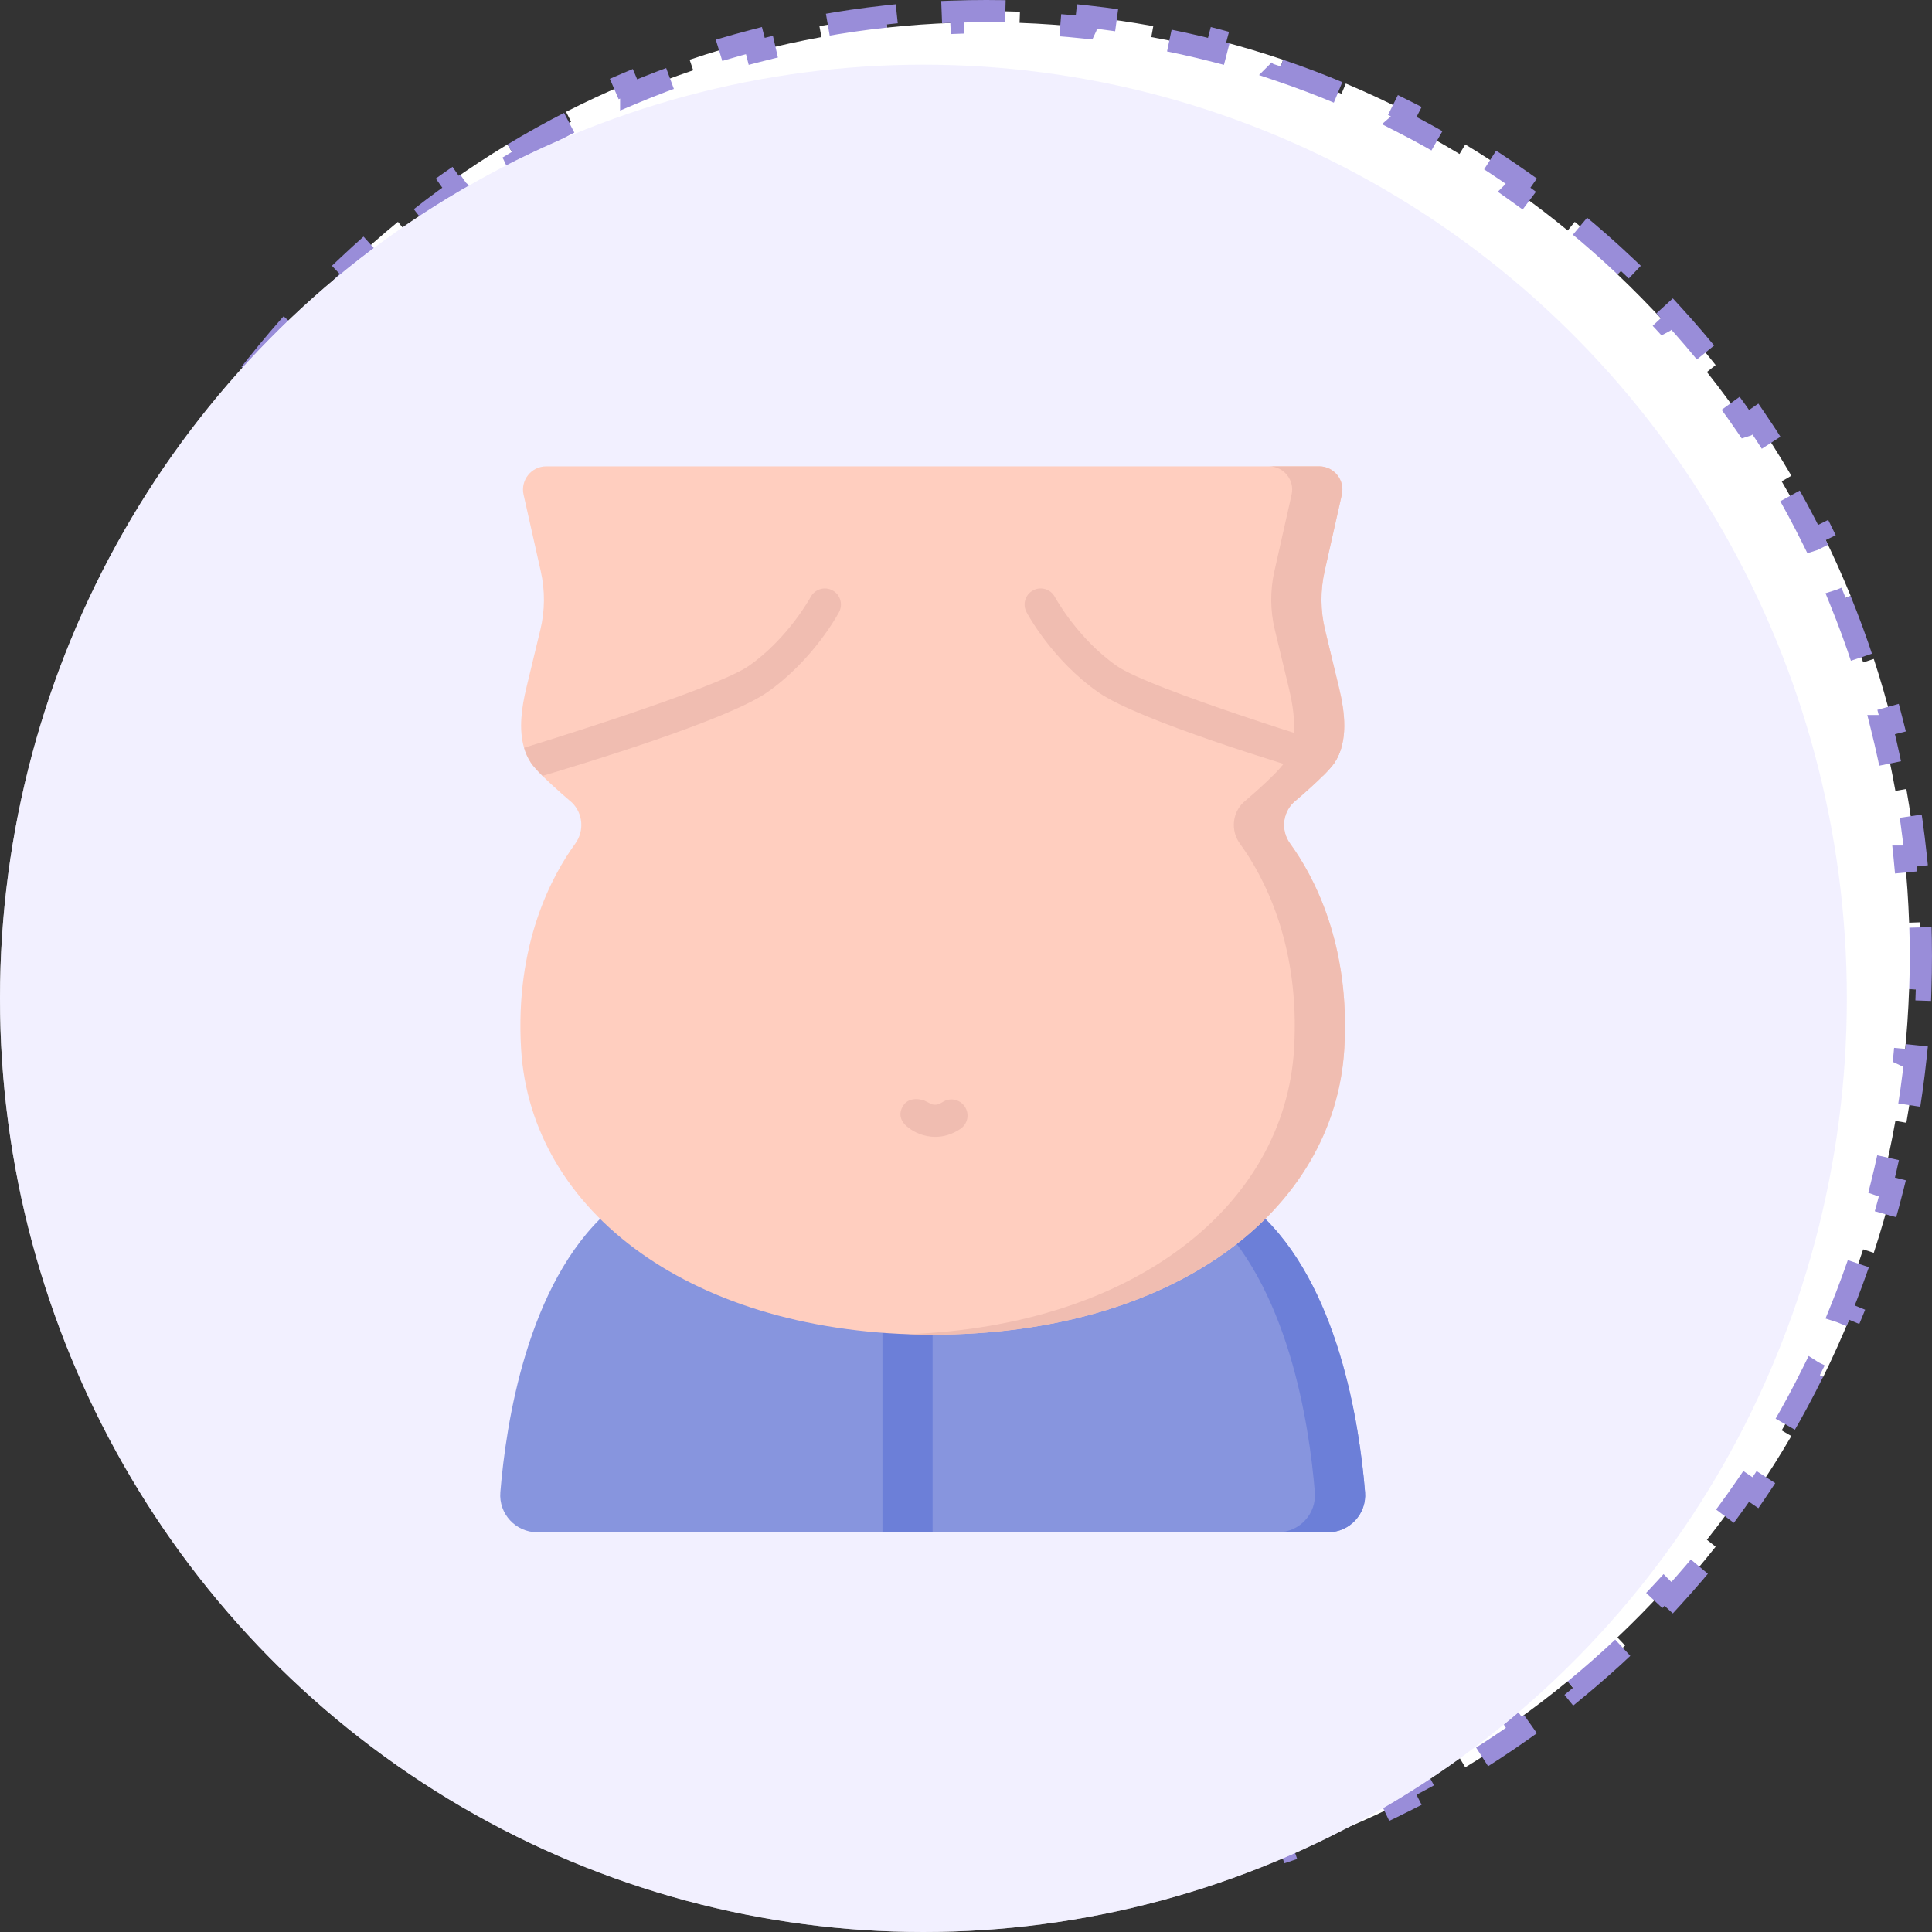 <svg width="87" height="87" viewBox="0 0 87 87" fill="none" xmlns="http://www.w3.org/2000/svg">
<rect x="0" y="0" width="87" height="87" fill="#333333" stroke="none"/>
<path d="M3.48 50.474L2.988 50.56C2.814 49.575 2.675 48.577 2.569 47.568L3.066 47.516L3.067 47.515C2.965 46.532 2.897 45.54 2.862 44.539L2.859 44.54L2.36 44.557C2.343 44.055 2.334 43.551 2.334 43.045L2.341 42.286C2.345 42.034 2.352 41.783 2.36 41.532L2.859 41.549H2.862C2.897 40.548 2.965 39.555 3.067 38.573H3.066L2.569 38.52C2.675 37.512 2.814 36.514 2.988 35.528L3.48 35.614C3.654 34.629 3.864 33.657 4.104 32.697H4.103L3.618 32.575C3.864 31.593 4.143 30.625 4.455 29.672L4.93 29.828H4.932C5.242 28.879 5.586 27.945 5.961 27.026L5.958 27.025L5.495 26.837C5.877 25.901 6.291 24.983 6.735 24.082L7.184 24.304L7.186 24.305C7.627 23.41 8.098 22.533 8.6 21.676L8.598 21.675L8.166 21.422C8.675 20.551 9.215 19.7 9.782 18.87L10.195 19.153L10.197 19.154C10.76 18.332 11.351 17.53 11.969 16.752L11.967 16.75L11.575 16.439C12.202 15.65 12.856 14.883 13.536 14.142L13.904 14.479L13.906 14.481C14.579 13.747 15.277 13.037 15.999 12.352L15.998 12.352L15.654 11.988C16.386 11.296 17.141 10.629 17.92 9.99L18.237 10.377L18.238 10.378C19.007 9.747 19.799 9.143 20.612 8.568L20.611 8.567L20.322 8.159C21.144 7.578 21.987 7.026 22.85 6.504L23.108 6.932L23.109 6.934C23.96 6.42 24.829 5.935 25.718 5.482L25.717 5.481L25.49 5.035C26.385 4.579 27.299 4.154 28.23 3.762L28.424 4.222V4.223C29.338 3.837 30.269 3.484 31.215 3.164V3.163L31.054 2.689C32.005 2.368 32.971 2.08 33.951 1.826L34.075 2.31C35.034 2.061 36.006 1.848 36.99 1.669L36.9 1.177C37.886 0.997 38.883 0.852 39.892 0.743L39.945 1.24V1.242C40.928 1.136 41.92 1.065 42.922 1.029V1.026L42.903 0.527C43.406 0.509 43.91 0.5 44.417 0.5C44.923 0.5 45.428 0.509 45.93 0.527L45.912 1.026L45.911 1.029C46.913 1.065 47.905 1.136 48.887 1.242L48.888 1.24L48.941 0.743C49.95 0.852 50.947 0.997 51.933 1.177L51.844 1.669H51.843C52.827 1.848 53.798 2.062 54.757 2.31L54.882 1.826C55.862 2.08 56.828 2.368 57.779 2.689L57.619 3.163L57.618 3.164C58.564 3.484 59.494 3.837 60.408 4.223L60.409 4.222L60.603 3.762C61.534 4.154 62.448 4.579 63.344 5.035L63.116 5.481L63.115 5.482C64.003 5.935 64.873 6.42 65.723 6.934L65.725 6.932L65.983 6.504C66.846 7.026 67.689 7.578 68.511 8.159L68.223 8.567L68.221 8.569C69.034 9.144 69.826 9.748 70.595 10.379L70.597 10.377L70.913 9.99C71.692 10.629 72.448 11.296 73.18 11.988L72.835 12.352L72.833 12.352C73.555 13.037 74.254 13.746 74.927 14.48L74.929 14.479L75.298 14.142C75.978 14.883 76.631 15.65 77.258 16.439L76.866 16.75L76.863 16.752C77.481 17.53 78.072 18.332 78.635 19.154L78.638 19.153L79.051 18.87C79.618 19.7 80.158 20.551 80.667 21.422L80.235 21.675L80.232 21.676C80.734 22.533 81.205 23.41 81.647 24.305L81.65 24.304L82.099 24.082C82.543 24.983 82.956 25.901 83.338 26.837L82.875 27.025L82.872 27.026C83.246 27.945 83.59 28.879 83.9 29.828H83.903L84.378 29.672C84.69 30.625 84.97 31.593 85.216 32.575L84.731 32.697H84.728C84.969 33.657 85.178 34.63 85.352 35.615H85.353L85.845 35.528C86.019 36.514 86.158 37.512 86.264 38.52L85.767 38.573H85.765C85.867 39.555 85.935 40.548 85.97 41.549H85.974L86.474 41.532C86.491 42.034 86.499 42.539 86.499 43.045L86.493 43.803C86.489 44.055 86.482 44.306 86.474 44.557L85.974 44.54L85.97 44.539C85.935 45.54 85.867 46.532 85.765 47.515L85.767 47.516L86.264 47.568C86.158 48.577 86.019 49.575 85.845 50.56L85.353 50.474L85.352 50.473C85.178 51.458 84.969 52.431 84.728 53.391L84.731 53.392L85.216 53.514C84.97 54.495 84.69 55.464 84.378 56.417L83.903 56.261L83.9 56.26C83.59 57.209 83.246 58.143 82.872 59.062L82.875 59.063L83.338 59.252C82.956 60.187 82.543 61.106 82.099 62.007L81.65 61.785L81.647 61.783C81.205 62.678 80.734 63.555 80.232 64.412L80.235 64.414L80.667 64.667C80.158 65.538 79.618 66.389 79.051 67.219L78.638 66.936L78.635 66.934C78.072 67.756 77.481 68.557 76.863 69.336L76.866 69.339L77.258 69.649C76.631 70.439 75.978 71.205 75.298 71.947L74.929 71.609L74.927 71.607C74.254 72.342 73.555 73.051 72.833 73.735L72.835 73.737L73.18 74.101C72.448 74.793 71.692 75.46 70.913 76.099L70.597 75.712L70.595 75.709C69.826 76.34 69.034 76.944 68.221 77.519L68.223 77.522L68.511 77.93C67.689 78.511 66.846 79.063 65.983 79.585L65.725 79.157L65.723 79.154C64.872 79.668 64.002 80.153 63.114 80.606L63.116 80.608L63.344 81.054C62.448 81.51 61.534 81.935 60.603 82.327L60.409 81.867L60.408 81.865C59.494 82.251 58.564 82.604 57.618 82.924L57.619 82.926L57.779 83.399C56.828 83.721 55.862 84.009 54.882 84.263L54.757 83.778C53.798 84.026 52.827 84.24 51.843 84.419L51.844 84.42L51.933 84.912C50.947 85.092 49.95 85.237 48.941 85.346L48.888 84.849L48.887 84.846C47.905 84.952 46.913 85.023 45.911 85.059L45.912 85.062L45.93 85.561C45.428 85.579 44.923 85.589 44.417 85.589C43.91 85.589 43.406 85.579 42.903 85.561L42.922 85.062V85.059C41.92 85.023 40.928 84.952 39.945 84.846V84.849L39.892 85.346C38.883 85.237 37.886 85.092 36.9 84.912L36.99 84.42V84.419C36.006 84.24 35.034 84.026 34.075 83.778L33.951 84.263C32.971 84.009 32.005 83.721 31.054 83.399L31.215 82.926V82.924C30.269 82.604 29.338 82.251 28.424 81.865V81.867L28.23 82.327C27.299 81.935 26.385 81.51 25.49 81.054L25.717 80.608L25.718 80.606C24.829 80.153 23.96 79.668 23.109 79.154L23.108 79.157L22.85 79.585C21.987 79.063 21.144 78.511 20.322 77.93L20.611 77.522L20.612 77.519C19.799 76.945 19.007 76.341 18.238 75.71L18.237 75.712L17.92 76.099C17.141 75.46 16.386 74.793 15.654 74.101L15.998 73.737L15.999 73.735C15.277 73.051 14.579 72.341 13.906 71.606L13.904 71.609L13.536 71.947C12.856 71.205 12.202 70.439 11.575 69.649L11.967 69.339L11.969 69.336C11.351 68.557 10.76 67.756 10.197 66.934L10.195 66.936L9.782 67.219C9.215 66.389 8.675 65.538 8.166 64.667L8.598 64.414L8.6 64.412C8.098 63.555 7.627 62.678 7.186 61.783L7.184 61.785L6.735 62.007C6.291 61.106 5.877 60.188 5.495 59.252L5.958 59.063L5.961 59.062C5.586 58.143 5.242 57.209 4.932 56.26L4.93 56.261L4.455 56.417C4.143 55.464 3.864 54.495 3.618 53.514L4.103 53.392L4.104 53.391C3.864 52.431 3.654 51.459 3.48 50.474Z" fill="white" stroke="#998DD9" stroke-dasharray="3 3"/>
<ellipse cx="41.583" cy="44.956" rx="41.583" ry="42.044" fill="white"/>
<ellipse opacity="0.6" cx="41.583" cy="44.956" rx="41.583" ry="42.044" fill="#EAE6FF"/>
<path d="M22.531 67.196C22.783 64.105 23.739 57.814 27.366 54.562H42V69H24.198C23.223 69 22.452 68.168 22.531 67.196Z" fill="#8795DE"/>
<path d="M39.738 54.562H42V69H39.738V54.562Z" fill="#6C7FD8"/>
<path d="M61.469 67.195C61.217 64.104 60.261 57.813 56.634 54.562H42V68.999H59.803C60.778 68.999 61.549 68.167 61.469 67.195Z" fill="#8795DE"/>
<path d="M61.47 67.195C61.218 64.104 60.262 57.813 56.635 54.562H54.373C58 57.813 58.956 64.104 59.209 67.195C59.288 68.167 58.517 68.999 57.542 68.999H59.803C60.779 68.999 61.549 68.167 61.47 67.195Z" fill="#6C7FD8"/>
<path d="M60.536 47.229C60.1 54.562 52.811 60.101 42 60.101C31.19 60.101 23.901 54.562 23.465 47.229C23.184 42.505 24.86 39.425 25.904 37.99C26.32 37.419 26.258 36.63 25.751 36.136C25.751 36.136 24.994 35.5 24.429 34.938C24.2 34.71 24.003 34.494 23.901 34.338C23.765 34.13 23.667 33.907 23.599 33.673C23.348 32.826 23.492 31.845 23.703 30.969L24.332 28.36C24.541 27.496 24.547 26.596 24.352 25.728L23.577 22.276C23.43 21.622 23.927 21 24.598 21H59.403C60.073 21 60.571 21.622 60.424 22.276L59.648 25.728C59.453 26.596 59.46 27.496 59.669 28.36L60.297 30.969C60.509 31.846 60.653 32.827 60.402 33.674C60.334 33.907 60.236 34.13 60.1 34.338C59.998 34.494 59.802 34.709 59.573 34.937C59.008 35.499 58.25 36.136 58.25 36.136C57.743 36.63 57.681 37.419 58.097 37.99C59.14 39.425 60.817 42.505 60.536 47.229Z" fill="#FFCEBF"/>
<path d="M58.097 37.99C57.681 37.418 57.742 36.629 58.249 36.136C58.249 36.136 59.748 34.879 60.099 34.338C60.726 33.374 60.566 32.086 60.297 30.968L59.668 28.36C59.46 27.496 59.453 26.595 59.648 25.728L60.424 22.276C60.571 21.622 60.073 21 59.403 21H57.141C57.812 21 58.309 21.622 58.162 22.276L57.386 25.728C57.191 26.595 57.198 27.496 57.407 28.36L58.035 30.968C58.305 32.087 58.465 33.374 57.838 34.338C57.486 34.879 55.988 36.136 55.988 36.136C55.481 36.629 55.419 37.418 55.835 37.99C56.879 39.425 58.555 42.505 58.274 47.229C57.853 54.304 51.054 59.707 40.869 60.08C41.242 60.093 41.618 60.101 42 60.101C52.81 60.101 60.099 54.562 60.535 47.229C60.817 42.505 59.14 39.425 58.097 37.99Z" fill="#F0BDB1"/>
<path d="M37.784 27.562C37.738 27.65 36.616 29.733 34.544 31.177C32.721 32.448 26.015 34.47 24.429 34.938C24.2 34.71 24.003 34.494 23.901 34.337C23.766 34.13 23.667 33.907 23.6 33.673C23.6 33.673 32.194 31.049 33.715 29.989C35.491 28.75 36.496 26.9 36.505 26.881C36.695 26.529 37.133 26.396 37.486 26.584C37.838 26.772 37.972 27.21 37.784 27.562Z" fill="#F0BDB1"/>
<path d="M60.401 33.674C60.333 33.907 60.235 34.13 60.099 34.338C59.997 34.494 59.801 34.709 59.572 34.937C57.989 34.47 51.287 32.448 49.465 31.178C47.392 29.734 46.27 27.651 46.224 27.563C46.036 27.209 46.17 26.771 46.523 26.583C46.876 26.395 47.314 26.529 47.503 26.882C47.52 26.914 48.523 28.755 50.293 29.99C51.814 31.049 60.401 33.674 60.401 33.674Z" fill="#F0BDB1"/>
<path d="M42.117 51.194C41.59 51.194 41.154 50.977 40.931 50.794C40.931 50.794 40.304 50.415 40.652 49.819C40.956 49.297 41.629 49.562 41.629 49.562C41.629 49.562 41.844 49.669 41.834 49.662C41.915 49.721 42.137 49.836 42.44 49.632C42.772 49.409 43.222 49.498 43.445 49.83C43.669 50.162 43.58 50.612 43.248 50.835C42.855 51.099 42.467 51.194 42.117 51.194Z" fill="#F0BDB1"/>
</svg>
